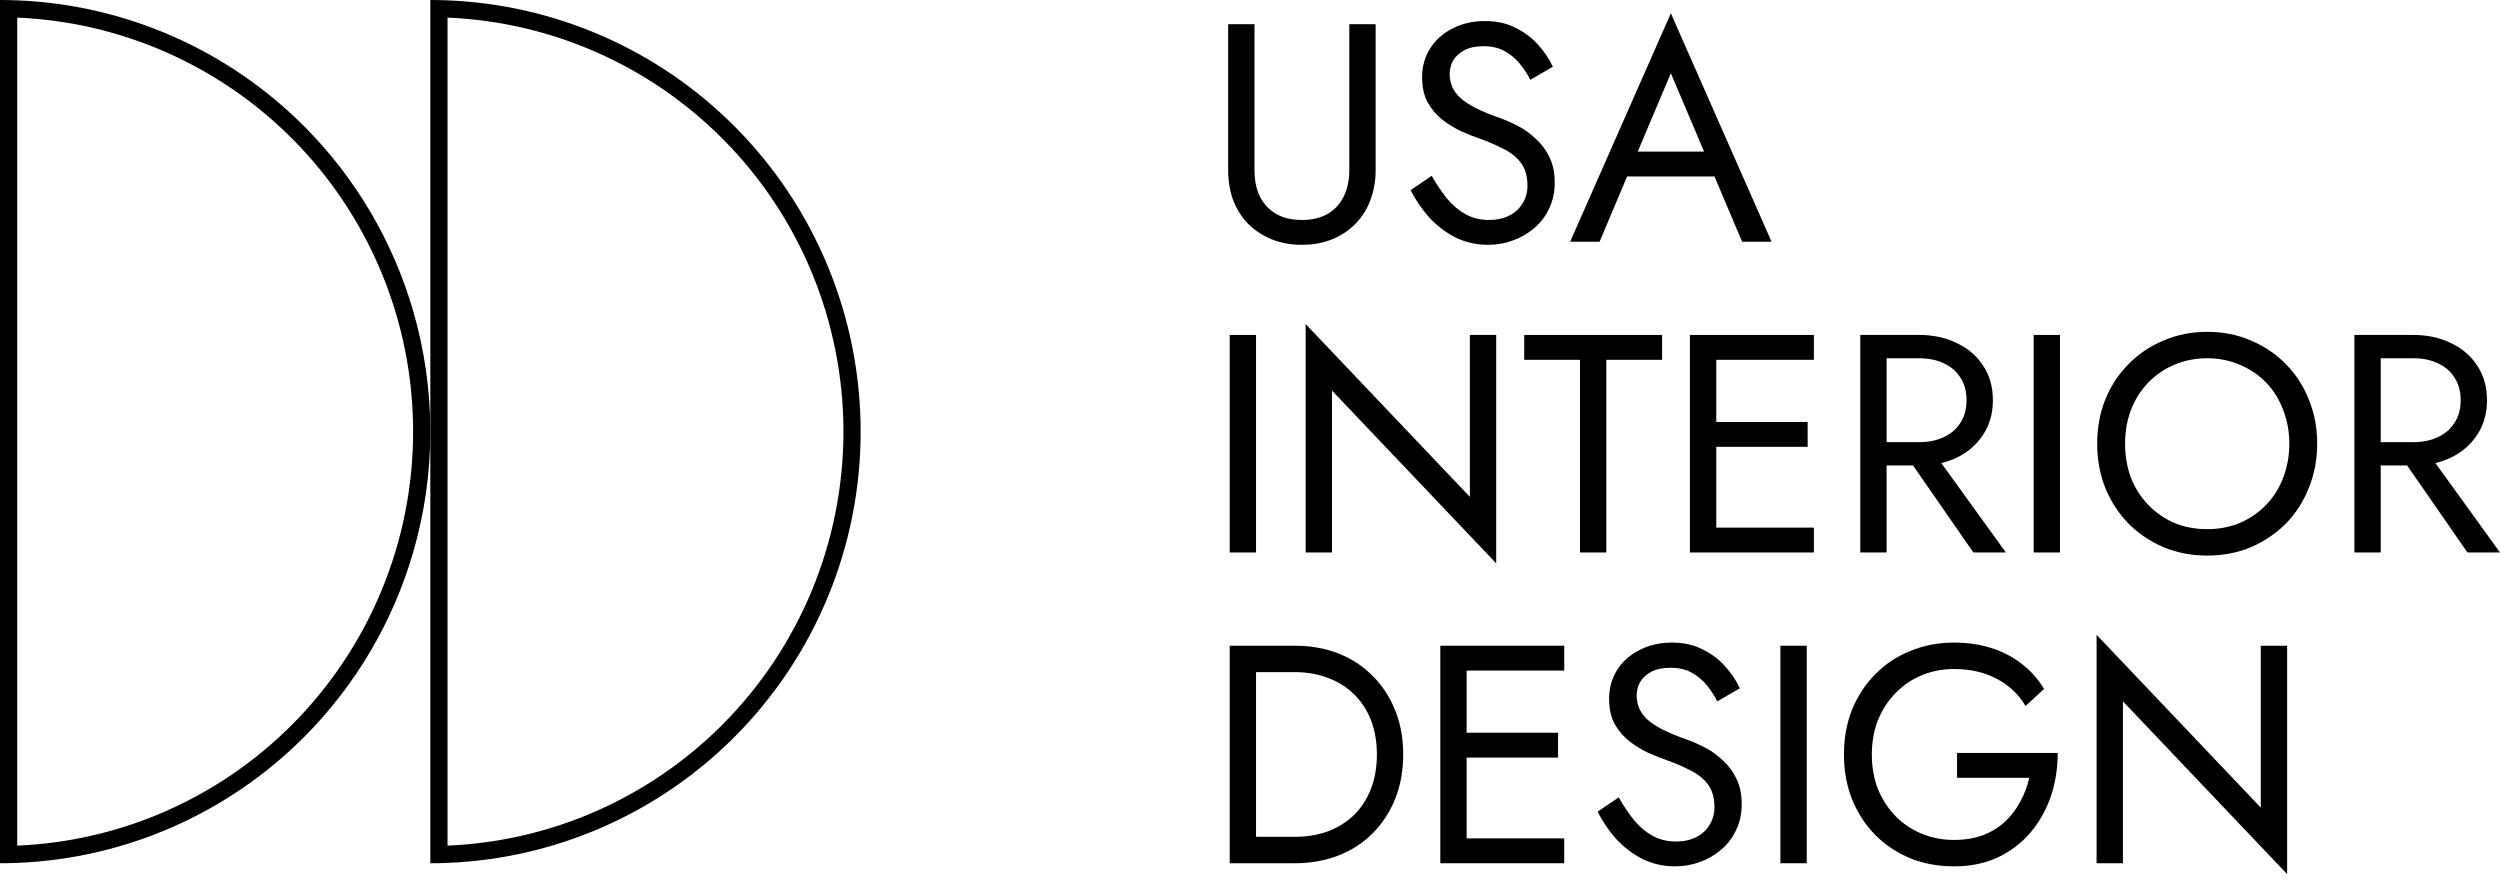 <svg width="130" height="46" viewBox="0 0 130 46" fill="none" xmlns="http://www.w3.org/2000/svg">
<path fill-rule="evenodd" clip-rule="evenodd" d="M15.823 6.574C18.506 9.265 20.438 12.57 21.482 16.16C22.071 18.184 22.377 20.298 22.377 22.445C22.377 24.591 22.071 26.705 21.482 28.729C20.438 32.319 18.506 35.623 15.823 38.315C11.838 42.312 6.505 44.646 0.895 44.871C0.597 44.883 0.299 44.889 0 44.889L4.35697e-06 0C0.299 0 0.597 0.006 0.895 0.018C6.505 0.243 11.838 2.577 15.823 6.574ZM15.19 37.68C11.373 41.509 6.267 43.748 0.895 43.972L0.895 0.916C6.267 1.141 11.373 3.38 15.19 7.209C19.219 11.249 21.482 16.73 21.482 22.445C21.482 28.159 19.219 33.639 15.19 37.68Z" fill="black"/>
<path fill-rule="evenodd" clip-rule="evenodd" d="M22.377 22.445L22.377 0C22.676 0 22.974 0.006 23.272 0.018C28.882 0.243 34.215 2.577 38.2 6.574C42.397 10.783 44.754 16.492 44.754 22.445C44.754 28.397 42.397 34.106 38.2 38.315C34.215 42.312 28.882 44.646 23.272 44.871C22.974 44.883 22.676 44.889 22.377 44.889L22.377 22.445ZM23.272 0.916C28.644 1.141 33.75 3.38 37.567 7.209C41.596 11.249 43.859 16.73 43.859 22.445C43.859 28.159 41.596 33.639 37.567 37.68C33.75 41.509 28.644 43.748 23.272 43.972L23.272 0.916Z" fill="black"/>
<path fill-rule="evenodd" clip-rule="evenodd" d="M84.609 9.175L83.179 12.569H81.648L86.885 0.691L92.121 12.569H90.59L89.153 9.175H84.609ZM85.161 7.883H88.612L86.885 3.81L85.161 7.883Z" fill="black"/>
<path d="M74.449 9.143C74.707 9.595 74.975 9.994 75.255 10.339C75.545 10.684 75.867 10.953 76.221 11.147C76.576 11.341 76.979 11.438 77.43 11.438C77.838 11.438 78.187 11.362 78.477 11.211C78.778 11.061 79.009 10.851 79.17 10.581C79.342 10.312 79.428 10.005 79.428 9.66C79.428 9.154 79.309 8.75 79.073 8.448C78.837 8.146 78.525 7.904 78.139 7.721C77.763 7.527 77.36 7.355 76.93 7.204C76.651 7.107 76.34 6.983 75.996 6.832C75.652 6.671 75.325 6.471 75.013 6.234C74.701 5.986 74.444 5.685 74.24 5.329C74.046 4.974 73.95 4.537 73.95 4.02C73.95 3.46 74.089 2.959 74.368 2.517C74.648 2.076 75.034 1.731 75.529 1.483C76.023 1.225 76.587 1.095 77.22 1.095C77.832 1.095 78.364 1.214 78.815 1.451C79.277 1.677 79.669 1.973 79.991 2.34C80.314 2.695 80.566 3.072 80.749 3.471L79.573 4.15C79.433 3.869 79.256 3.595 79.041 3.325C78.826 3.056 78.563 2.835 78.251 2.663C77.951 2.49 77.58 2.404 77.14 2.404C76.732 2.404 76.399 2.474 76.141 2.614C75.883 2.754 75.69 2.932 75.561 3.148C75.443 3.363 75.384 3.595 75.384 3.843C75.384 4.08 75.427 4.3 75.513 4.505C75.598 4.71 75.738 4.904 75.931 5.087C76.135 5.27 76.404 5.448 76.737 5.62C77.081 5.792 77.499 5.965 77.994 6.137C78.294 6.245 78.611 6.385 78.944 6.557C79.277 6.73 79.583 6.951 79.863 7.22C80.153 7.479 80.389 7.796 80.572 8.173C80.754 8.54 80.845 8.981 80.845 9.499C80.845 9.994 80.749 10.441 80.555 10.84C80.373 11.238 80.115 11.578 79.782 11.858C79.46 12.138 79.089 12.354 78.67 12.504C78.262 12.655 77.832 12.73 77.381 12.73C76.769 12.73 76.2 12.601 75.674 12.343C75.158 12.073 74.701 11.723 74.304 11.292C73.917 10.851 73.601 10.382 73.353 9.886L74.449 9.143Z" fill="black"/>
<path d="M63.864 1.257H65.234V8.852C65.234 9.369 65.325 9.822 65.508 10.21C65.701 10.597 65.98 10.899 66.345 11.114C66.711 11.33 67.162 11.438 67.699 11.438C68.236 11.438 68.687 11.33 69.052 11.114C69.417 10.899 69.691 10.597 69.874 10.21C70.067 9.822 70.164 9.369 70.164 8.852V1.257H71.533V8.852C71.533 9.412 71.442 9.929 71.259 10.403C71.088 10.877 70.83 11.287 70.486 11.632C70.153 11.976 69.75 12.246 69.278 12.44C68.805 12.634 68.279 12.73 67.699 12.73C67.119 12.73 66.592 12.634 66.12 12.44C65.647 12.246 65.239 11.976 64.895 11.632C64.562 11.287 64.305 10.877 64.122 10.403C63.95 9.929 63.864 9.412 63.864 8.852V1.257Z" fill="black"/>
<path d="M63.945 17.417H65.314V28.729H63.945V17.417Z" fill="black"/>
<path d="M77.803 17.417H76.433V25.836L67.894 16.851V28.729H69.263V20.31L77.803 29.294V17.417Z" fill="black"/>
<path d="M79.259 18.71V17.417H86.428V18.71H83.528V28.729H82.159V18.71H79.259Z" fill="black"/>
<path d="M94.321 27.436H89.246V23.235H93.998V21.942H89.246V18.71H94.321V17.417H87.876V28.729H94.321V27.436Z" fill="black"/>
<path fill-rule="evenodd" clip-rule="evenodd" d="M98.104 24.204H99.477L102.615 28.729H104.307L100.946 24.078C101.228 24.011 101.494 23.919 101.745 23.8C102.325 23.52 102.781 23.127 103.114 22.62C103.458 22.103 103.63 21.5 103.63 20.811C103.63 20.11 103.458 19.507 103.114 19.001C102.781 18.494 102.325 18.106 101.745 17.837C101.176 17.557 100.526 17.417 99.795 17.417H96.734V28.729H98.104V24.204ZM99.795 18.629H98.104V22.992H99.795C100.279 22.992 100.703 22.906 101.068 22.734C101.444 22.561 101.734 22.313 101.938 21.99C102.153 21.667 102.26 21.274 102.26 20.811C102.26 20.347 102.153 19.954 101.938 19.631C101.734 19.308 101.444 19.06 101.068 18.887C100.703 18.715 100.279 18.629 99.795 18.629Z" fill="black"/>
<path d="M107.119 17.417H105.75V28.729H107.119V17.417Z" fill="black"/>
<path fill-rule="evenodd" clip-rule="evenodd" d="M109.054 23.073C109.054 22.243 109.194 21.479 109.473 20.778C109.763 20.067 110.166 19.453 110.682 18.936C111.197 18.408 111.804 17.999 112.502 17.708C113.2 17.406 113.958 17.255 114.774 17.255C115.601 17.255 116.358 17.406 117.046 17.708C117.744 17.999 118.351 18.408 118.866 18.936C119.382 19.453 119.779 20.067 120.059 20.778C120.349 21.479 120.494 22.243 120.494 23.073C120.494 23.892 120.349 24.657 120.059 25.368C119.779 26.079 119.382 26.698 118.866 27.226C118.351 27.743 117.744 28.153 117.046 28.454C116.358 28.745 115.601 28.89 114.774 28.89C113.958 28.89 113.2 28.745 112.502 28.454C111.804 28.153 111.197 27.743 110.682 27.226C110.166 26.698 109.763 26.079 109.473 25.368C109.194 24.657 109.054 23.892 109.054 23.073ZM110.504 23.073C110.504 23.709 110.607 24.301 110.811 24.851C111.025 25.389 111.326 25.858 111.713 26.256C112.1 26.655 112.551 26.968 113.066 27.194C113.593 27.409 114.162 27.517 114.774 27.517C115.386 27.517 115.95 27.409 116.466 27.194C116.992 26.968 117.449 26.655 117.835 26.256C118.222 25.858 118.517 25.389 118.721 24.851C118.936 24.301 119.044 23.709 119.044 23.073C119.044 22.437 118.936 21.85 118.721 21.311C118.517 20.762 118.222 20.288 117.835 19.889C117.449 19.491 116.992 19.184 116.466 18.968C115.95 18.742 115.386 18.629 114.774 18.629C114.162 18.629 113.593 18.742 113.066 18.968C112.551 19.184 112.1 19.491 111.713 19.889C111.326 20.288 111.025 20.762 110.811 21.311C110.607 21.85 110.504 22.437 110.504 23.073Z" fill="black"/>
<path fill-rule="evenodd" clip-rule="evenodd" d="M125.17 24.204H123.797V28.729H122.428V17.417H125.489C126.219 17.417 126.869 17.557 127.438 17.837C128.018 18.106 128.475 18.494 128.808 19.001C129.151 19.507 129.323 20.11 129.323 20.811C129.323 21.5 129.151 22.103 128.808 22.62C128.475 23.127 128.018 23.52 127.438 23.8C127.188 23.919 126.921 24.011 126.64 24.078L130 28.729H128.308L125.17 24.204ZM123.797 18.629H125.489C125.972 18.629 126.396 18.715 126.762 18.887C127.138 19.06 127.428 19.308 127.632 19.631C127.846 19.954 127.954 20.347 127.954 20.811C127.954 21.274 127.846 21.667 127.632 21.99C127.428 22.313 127.138 22.561 126.762 22.734C126.396 22.906 125.972 22.992 125.489 22.992H123.797V18.629Z" fill="black"/>
<path fill-rule="evenodd" clip-rule="evenodd" d="M63.945 33.577H67.328C68.155 33.577 68.912 33.712 69.6 33.981C70.287 34.25 70.878 34.638 71.372 35.145C71.877 35.64 72.269 36.238 72.548 36.938C72.828 37.628 72.967 38.393 72.967 39.233C72.967 40.073 72.828 40.844 72.548 41.544C72.269 42.233 71.877 42.831 71.372 43.338C70.878 43.833 70.287 44.216 69.6 44.485C68.912 44.754 68.155 44.889 67.328 44.889H63.945V33.577ZM65.314 43.515V34.95H67.328C67.962 34.95 68.542 35.053 69.068 35.258C69.595 35.452 70.046 35.737 70.422 36.114C70.797 36.48 71.088 36.927 71.292 37.455C71.496 37.983 71.598 38.576 71.598 39.233C71.598 39.89 71.496 40.483 71.292 41.011C71.088 41.538 70.797 41.991 70.422 42.368C70.046 42.734 69.595 43.02 69.068 43.224C68.542 43.418 67.962 43.515 67.328 43.515H65.314Z" fill="black"/>
<path d="M81.34 43.596H76.265V39.395H81.018V38.102H76.265V34.87H81.34V33.577H74.896V44.889H81.34V43.596Z" fill="black"/>
<path d="M84.173 41.463C84.43 41.916 84.699 42.314 84.978 42.659C85.268 43.004 85.59 43.273 85.945 43.467C86.299 43.661 86.702 43.758 87.153 43.758C87.561 43.758 87.91 43.682 88.201 43.532C88.501 43.381 88.732 43.171 88.893 42.901C89.065 42.632 89.151 42.325 89.151 41.98C89.151 41.474 89.033 41.07 88.797 40.768C88.56 40.467 88.249 40.224 87.862 40.041C87.486 39.847 87.083 39.675 86.654 39.524C86.374 39.427 86.063 39.303 85.719 39.152C85.376 38.99 85.048 38.791 84.737 38.554C84.425 38.306 84.167 38.005 83.963 37.649C83.77 37.294 83.673 36.857 83.673 36.34C83.673 35.78 83.813 35.279 84.092 34.837C84.371 34.396 84.758 34.051 85.252 33.803C85.746 33.545 86.31 33.415 86.944 33.415C87.556 33.415 88.088 33.534 88.539 33.771C89.001 33.997 89.393 34.293 89.715 34.66C90.037 35.015 90.29 35.392 90.472 35.791L89.296 36.47C89.156 36.19 88.979 35.915 88.764 35.645C88.55 35.376 88.286 35.155 87.975 34.983C87.674 34.81 87.304 34.724 86.863 34.724C86.455 34.724 86.122 34.794 85.864 34.934C85.607 35.074 85.413 35.252 85.284 35.468C85.166 35.683 85.107 35.915 85.107 36.163C85.107 36.4 85.15 36.62 85.236 36.825C85.322 37.03 85.462 37.224 85.655 37.407C85.859 37.59 86.127 37.768 86.46 37.94C86.804 38.112 87.223 38.285 87.717 38.457C88.018 38.565 88.335 38.705 88.668 38.877C89.001 39.05 89.307 39.271 89.586 39.54C89.876 39.798 90.112 40.116 90.295 40.493C90.478 40.86 90.569 41.301 90.569 41.819C90.569 42.314 90.472 42.761 90.279 43.16C90.096 43.558 89.838 43.898 89.505 44.178C89.183 44.458 88.813 44.673 88.394 44.824C87.986 44.975 87.556 45.05 87.105 45.05C86.493 45.05 85.923 44.921 85.397 44.663C84.882 44.393 84.425 44.043 84.028 43.612C83.641 43.171 83.324 42.702 83.077 42.206L84.173 41.463Z" fill="black"/>
<path d="M93.95 33.577H92.58V44.889H93.95V33.577Z" fill="black"/>
<path d="M101.766 40.445V39.152H107.002C107.002 39.939 106.884 40.687 106.648 41.398C106.411 42.099 106.062 42.724 105.6 43.273C105.139 43.822 104.569 44.259 103.893 44.582C103.227 44.894 102.464 45.05 101.605 45.05C100.788 45.05 100.031 44.91 99.333 44.63C98.635 44.34 98.028 43.935 97.512 43.418C96.997 42.891 96.594 42.271 96.304 41.56C96.025 40.849 95.885 40.073 95.885 39.233C95.885 38.393 96.025 37.617 96.304 36.906C96.594 36.195 96.997 35.581 97.512 35.064C98.028 34.536 98.635 34.132 99.333 33.852C100.031 33.561 100.788 33.415 101.605 33.415C102.303 33.415 102.942 33.507 103.522 33.69C104.113 33.873 104.639 34.142 105.101 34.498C105.574 34.854 105.971 35.295 106.293 35.823L105.327 36.712C104.972 36.109 104.478 35.64 103.844 35.306C103.211 34.961 102.464 34.789 101.605 34.789C101.014 34.789 100.455 34.897 99.929 35.112C99.414 35.328 98.963 35.635 98.576 36.033C98.189 36.421 97.883 36.89 97.657 37.439C97.443 37.978 97.335 38.576 97.335 39.233C97.335 39.89 97.443 40.493 97.657 41.043C97.883 41.581 98.189 42.05 98.576 42.449C98.963 42.837 99.414 43.138 99.929 43.354C100.455 43.569 101.014 43.677 101.605 43.677C102.163 43.677 102.663 43.596 103.103 43.434C103.554 43.262 103.941 43.025 104.263 42.724C104.585 42.422 104.849 42.077 105.053 41.689C105.267 41.301 105.423 40.887 105.52 40.445H101.766Z" fill="black"/>
<path d="M118.931 33.577H117.561V41.996L109.022 33.011V44.889H110.392V36.47L118.931 45.455V33.577Z" fill="black"/>
</svg>
